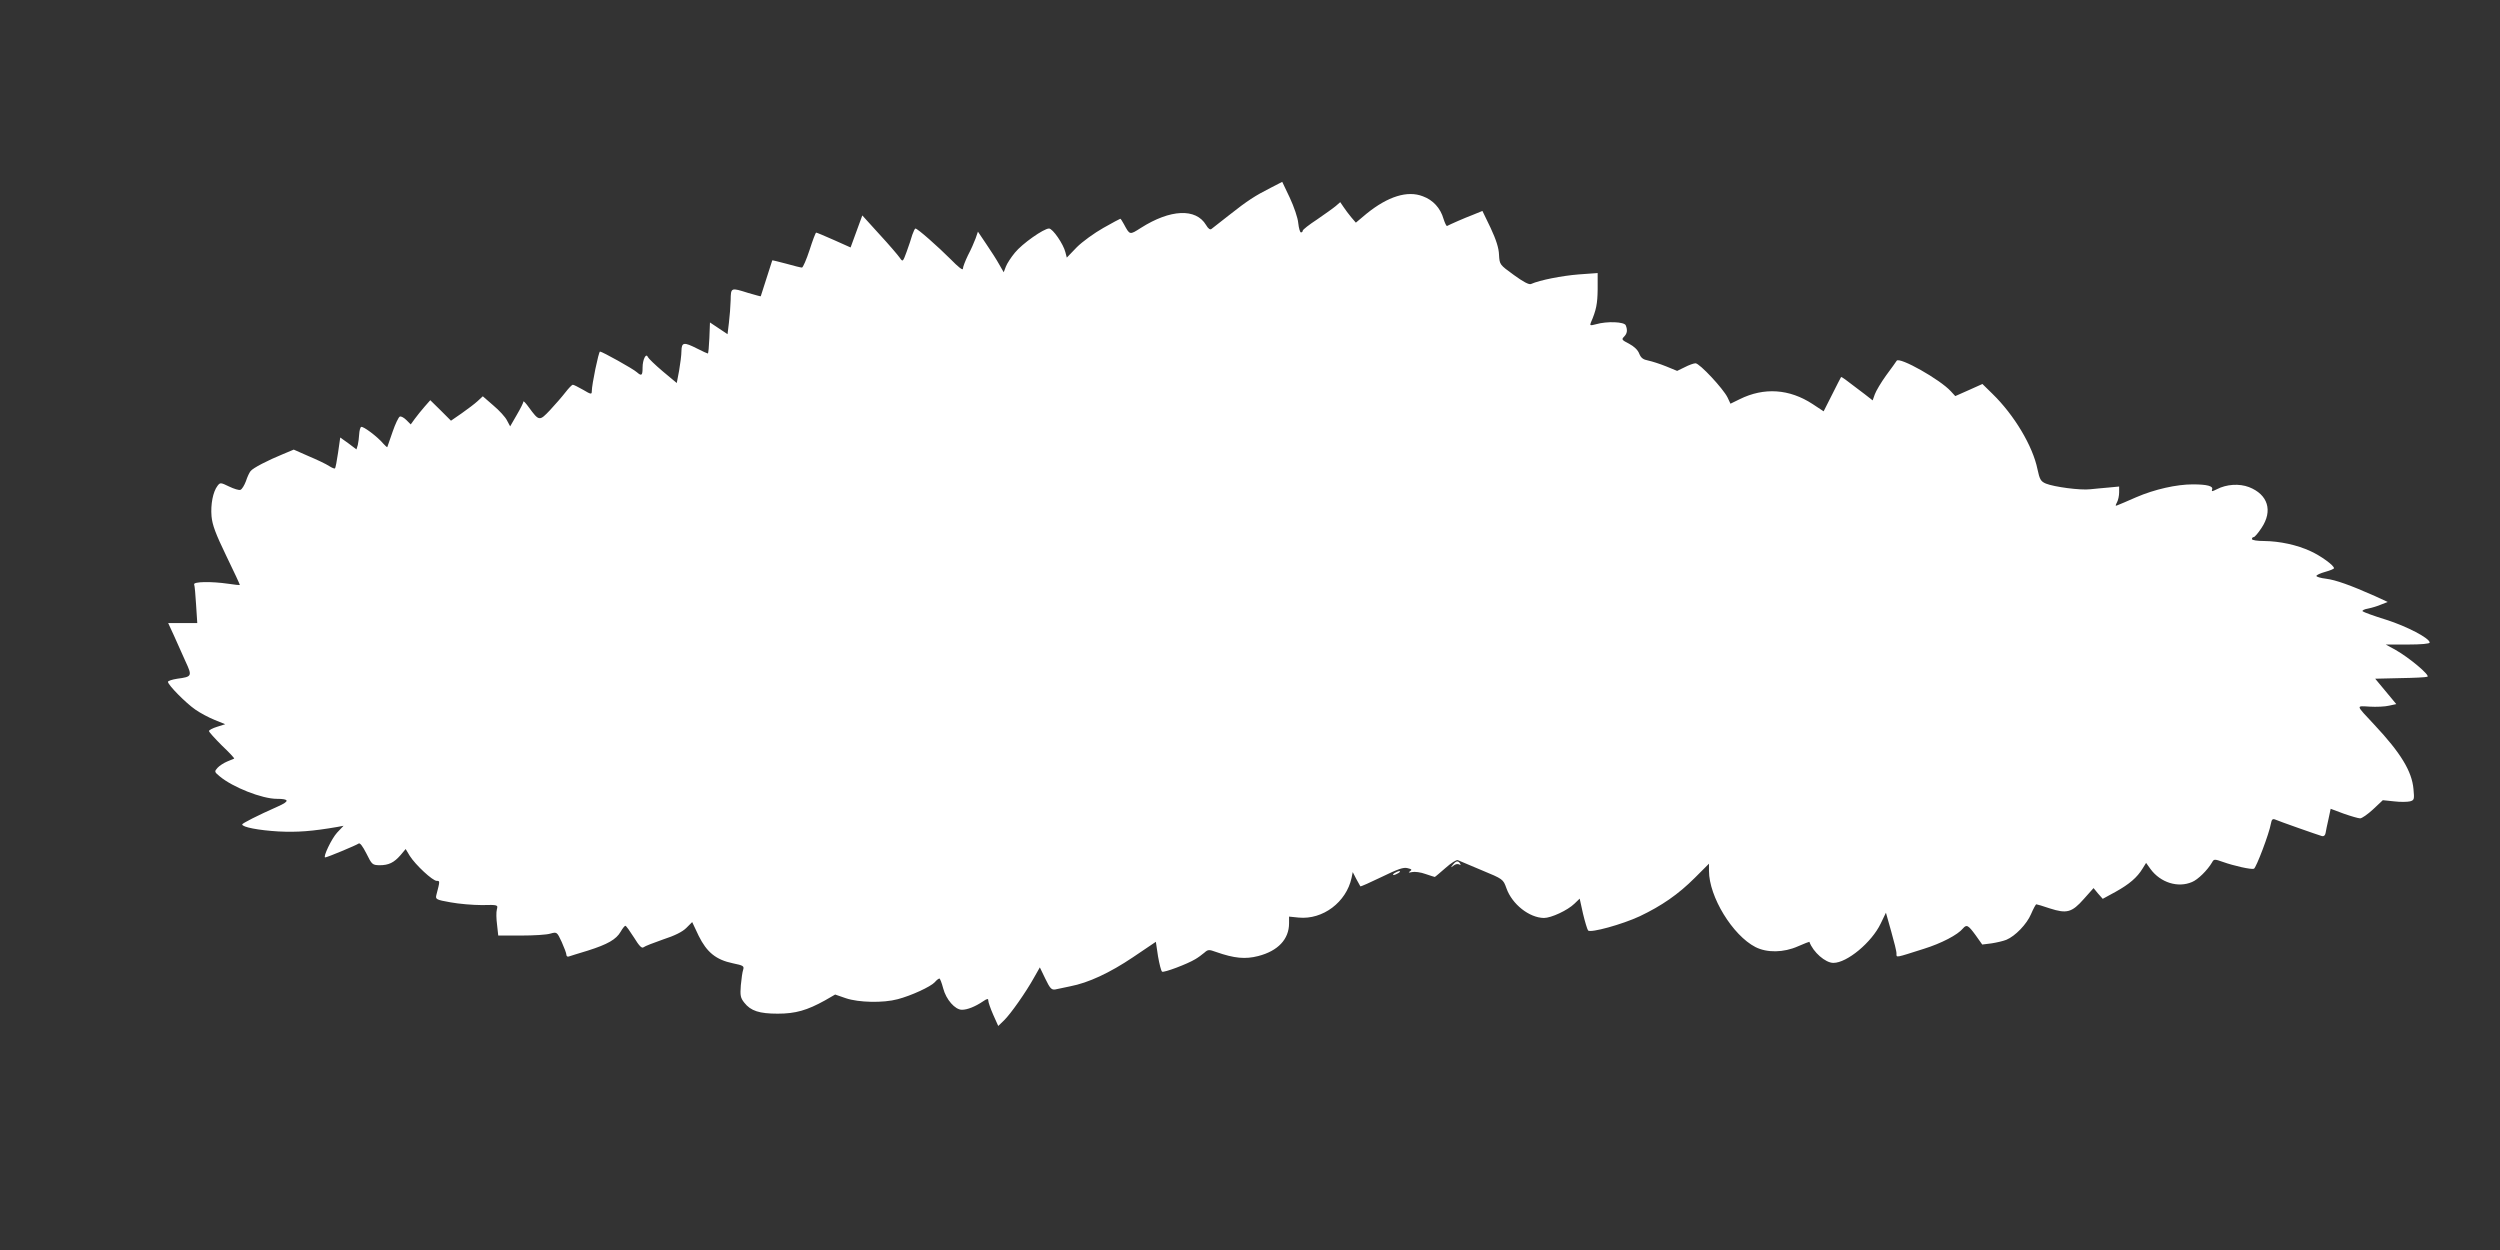 <?xml version="1.0" standalone="no"?>
<!DOCTYPE svg PUBLIC "-//W3C//DTD SVG 20010904//EN"
 "http://www.w3.org/TR/2001/REC-SVG-20010904/DTD/svg10.dtd">
<svg version="1.0" xmlns="http://www.w3.org/2000/svg"
 width="1280pt" height="640pt" viewBox="0 0 1280 640"
 preserveAspectRatio="xMidYMid meet">
<rect x="0" y="0" width="1280" height="640" fill="#333333" stroke="none"/>
<g transform="translate(0,640) scale(0.1,-0.1)"
fill="#ffffff" stroke="none">
<path d="M6507 5439 c-81 -41 -121 -67 -212 -139 -44 -35 -85 -67 -92 -72 -7
-6 -17 1 -28 20 -52 87 -183 81 -334 -15 -58 -37 -56 -37 -87 20 -8 15 -16 27
-18 27 -2 0 -41 -21 -87 -47 -46 -26 -107 -70 -136 -99 l-51 -53 -7 27 c-10
42 -65 122 -84 122 -27 0 -138 -78 -175 -124 -19 -23 -40 -55 -46 -71 l-11
-29 -23 40 c-12 22 -42 69 -66 104 l-43 64 -12 -35 c-7 -19 -24 -58 -39 -86
-14 -29 -26 -60 -26 -69 0 -10 -24 9 -62 48 -65 65 -170 158 -181 158 -3 0
-10 -15 -16 -32 -5 -18 -18 -57 -29 -87 -19 -52 -20 -53 -35 -31 -9 13 -55 67
-104 120 l-88 97 -30 -82 -30 -82 -85 38 c-47 21 -88 38 -91 38 -3 1 -18 -39
-34 -89 -16 -49 -34 -90 -39 -90 -6 0 -42 9 -81 20 -38 10 -70 18 -71 17 0 -2
-58 -179 -59 -184 -1 -1 -29 7 -64 17 -89 28 -89 29 -90 -37 -1 -32 -5 -84 -9
-116 l-7 -58 -45 30 -45 30 -3 -79 c-2 -44 -5 -80 -8 -80 -2 0 -27 11 -54 25
-69 35 -80 33 -81 -12 0 -21 -6 -66 -12 -101 l-12 -63 -72 60 c-39 33 -73 66
-76 73 -9 23 -27 -13 -27 -54 0 -41 -5 -45 -29 -24 -18 17 -178 106 -189 106
-7 0 -42 -169 -42 -203 0 -17 -4 -17 -44 7 -25 14 -48 26 -53 26 -5 0 -22 -18
-39 -40 -17 -22 -52 -62 -78 -90 -54 -57 -56 -57 -108 14 -15 21 -28 35 -28
30 0 -5 -15 -36 -34 -68 l-34 -59 -16 30 c-8 17 -40 52 -70 77 l-54 47 -27
-25 c-14 -13 -51 -41 -81 -62 l-55 -38 -53 53 -53 52 -29 -33 c-16 -18 -38
-46 -50 -62 l-21 -29 -22 22 c-12 12 -27 21 -34 18 -6 -2 -23 -37 -37 -78 -14
-41 -26 -76 -27 -78 -1 -2 -10 6 -20 17 -31 37 -105 92 -114 86 -5 -3 -9 -20
-10 -37 -1 -18 -4 -42 -7 -55 l-7 -23 -41 31 -42 30 -11 -77 c-6 -42 -13 -79
-16 -81 -2 -3 -16 3 -30 12 -15 10 -61 32 -104 50 l-77 34 -55 -23 c-78 -32
-154 -71 -166 -87 -6 -7 -17 -30 -24 -52 -8 -21 -20 -41 -28 -44 -7 -3 -33 5
-58 17 -43 21 -46 21 -59 4 -24 -31 -36 -96 -31 -156 4 -45 21 -90 76 -204 39
-80 70 -147 69 -148 -2 -1 -28 1 -58 6 -90 13 -180 11 -176 -3 3 -7 7 -55 10
-105 l6 -93 -75 0 -74 0 30 -65 c16 -36 43 -95 59 -132 35 -75 33 -78 -42 -88
-26 -4 -48 -11 -48 -16 0 -16 92 -109 140 -142 24 -17 69 -41 99 -53 l54 -22
-41 -13 c-23 -7 -42 -17 -42 -22 0 -5 30 -38 66 -74 37 -35 65 -65 63 -67 -2
-1 -18 -8 -36 -15 -17 -7 -40 -22 -49 -32 -17 -19 -17 -21 11 -44 67 -56 217
-115 292 -115 65 0 67 -12 6 -39 -106 -47 -182 -86 -183 -92 0 -14 84 -30 185
-36 98 -5 174 1 302 23 l32 6 -33 -35 c-28 -30 -74 -127 -61 -127 10 0 161 63
171 71 7 5 20 -12 40 -51 28 -57 31 -59 67 -60 47 0 74 13 108 52 l26 31 21
-35 c29 -46 117 -128 138 -128 17 0 17 0 -2 -73 -5 -21 -1 -24 73 -37 43 -8
115 -14 160 -14 83 2 83 1 77 -22 -4 -14 -3 -49 1 -79 l6 -55 117 0 c65 0 132
4 150 10 33 9 34 9 58 -43 13 -29 24 -58 24 -66 0 -7 6 -11 13 -8 6 2 50 16
97 30 101 32 145 57 168 97 9 16 20 30 24 30 4 0 23 -27 44 -60 27 -44 40 -57
49 -50 7 6 52 23 100 40 59 19 99 39 119 59 l30 30 33 -70 c42 -85 89 -123
175 -141 53 -11 59 -14 53 -33 -4 -11 -9 -47 -12 -80 -4 -52 -2 -64 18 -89 33
-42 77 -56 171 -56 91 0 150 17 242 68 l52 30 55 -19 c65 -22 191 -25 265 -5
69 18 169 64 190 87 9 11 20 19 24 19 3 0 12 -23 19 -50 15 -58 61 -110 96
-110 28 0 68 16 108 43 22 15 27 15 27 4 0 -8 11 -40 25 -72 l26 -58 30 29
c33 32 112 144 154 220 l29 51 28 -58 c24 -50 32 -58 51 -55 12 3 46 10 76 16
94 18 203 69 322 149 l117 79 11 -74 c7 -40 16 -76 21 -79 9 -6 129 39 170 64
14 8 34 23 46 33 19 17 24 17 60 4 94 -33 150 -38 216 -21 101 26 158 86 158
168 l0 34 49 -5 c124 -12 244 79 271 203 l6 30 18 -35 c10 -19 20 -36 21 -38
2 -2 51 20 109 48 82 40 112 51 133 45 21 -5 24 -8 12 -16 -10 -7 -7 -8 11 -4
14 3 45 -1 69 -10 24 -8 45 -15 47 -15 2 0 26 21 55 46 28 25 56 43 63 40 6
-3 61 -26 121 -51 111 -46 111 -46 128 -93 29 -82 117 -151 192 -152 37 0 121
39 156 73 l27 26 17 -77 c10 -42 22 -81 26 -86 12 -14 175 31 265 73 111 53
196 111 282 197 l72 72 0 -37 c0 -132 121 -330 238 -390 59 -30 144 -29 218 4
32 14 58 24 58 23 19 -53 82 -108 123 -108 70 0 196 105 242 201 l27 56 27
-96 c15 -53 28 -104 27 -114 0 -21 -8 -22 140 25 90 28 174 72 200 104 19 22
27 18 65 -34 l34 -48 48 6 c26 4 60 12 75 18 46 19 105 80 127 132 12 28 24
50 27 50 3 0 34 -9 69 -21 87 -28 113 -21 174 48 l50 56 23 -28 24 -27 66 36
c70 39 110 73 138 119 l18 29 23 -32 c51 -69 140 -97 212 -66 30 12 79 60 103
101 9 17 13 17 55 2 56 -20 145 -40 159 -35 11 3 79 182 87 231 4 22 9 26 22
21 17 -8 216 -78 240 -85 9 -2 16 4 18 16 2 11 8 43 15 72 l11 52 67 -25 c37
-13 75 -24 84 -24 9 0 39 21 66 46 l50 47 58 -6 c32 -4 68 -3 81 0 22 6 23 10
18 63 -8 91 -65 185 -201 330 -96 103 -95 96 -23 92 34 -2 79 0 99 5 l37 8
-54 65 -54 65 127 3 c70 1 133 4 140 7 17 6 -93 98 -162 137 l-51 28 113 0
c69 0 112 4 112 10 0 22 -116 83 -223 117 -62 19 -116 39 -120 43 -5 4 8 11
27 14 20 4 50 13 68 21 l33 13 -65 30 c-126 56 -202 83 -251 89 -27 3 -49 10
-49 14 0 5 20 14 45 21 25 7 45 15 45 19 0 14 -67 63 -120 87 -69 32 -157 51
-237 52 -35 0 -63 4 -63 10 0 6 4 10 9 10 5 0 23 21 40 47 59 88 33 171 -64
209 -50 19 -115 15 -165 -11 -24 -12 -28 -13 -24 -1 7 17 -25 26 -99 26 -83 0
-195 -25 -290 -66 -45 -20 -88 -38 -96 -41 -11 -5 -11 -2 -2 15 6 11 11 34 11
51 l0 30 -52 -5 c-29 -2 -72 -7 -96 -9 -51 -6 -185 12 -227 29 -26 11 -32 21
-43 73 -24 119 -119 278 -231 387 l-51 50 -69 -31 -70 -31 -23 25 c-55 60
-262 177 -277 156 -3 -5 -27 -39 -54 -75 -26 -36 -52 -80 -58 -97 l-11 -31
-41 32 c-106 81 -118 90 -121 87 -2 -2 -22 -43 -46 -90 l-43 -85 -56 37 c-119
78 -249 87 -374 25 l-47 -23 -15 32 c-22 45 -143 175 -164 175 -9 0 -34 -9
-55 -20 l-39 -19 -56 23 c-32 13 -73 26 -92 30 -26 5 -37 13 -46 35 -7 19 -26
37 -52 51 -37 19 -40 22 -26 36 16 16 19 33 9 58 -7 19 -97 22 -152 6 -30 -8
-33 -7 -27 8 28 64 34 97 35 170 l0 84 -97 -7 c-87 -7 -199 -29 -244 -49 -10
-5 -40 11 -88 46 -73 53 -73 53 -76 103 -1 35 -15 78 -43 138 l-42 87 -49 -20
c-45 -17 -117 -49 -132 -57 -3 -2 -11 14 -18 36 -16 56 -54 97 -106 116 -79
31 -179 -1 -287 -88 l-56 -47 -24 28 c-13 15 -30 39 -39 52 l-17 25 -23 -20
c-13 -11 -57 -42 -96 -69 -40 -26 -73 -52 -73 -57 0 -5 -4 -9 -9 -9 -5 0 -11
21 -14 48 -2 26 -22 84 -43 129 l-39 82 -58 -30z"/>
<path d="M7439 1973 c-13 -16 -12 -17 3 -5 9 8 23 10 29 6 8 -4 9 -3 5 4 -10
17 -21 15 -37 -5z"/>
<path d="M7140 1930 c-8 -5 -10 -10 -5 -10 6 0 17 5 25 10 8 5 11 10 5 10 -5
0 -17 -5 -25 -10z"/>
</g>
</svg>
